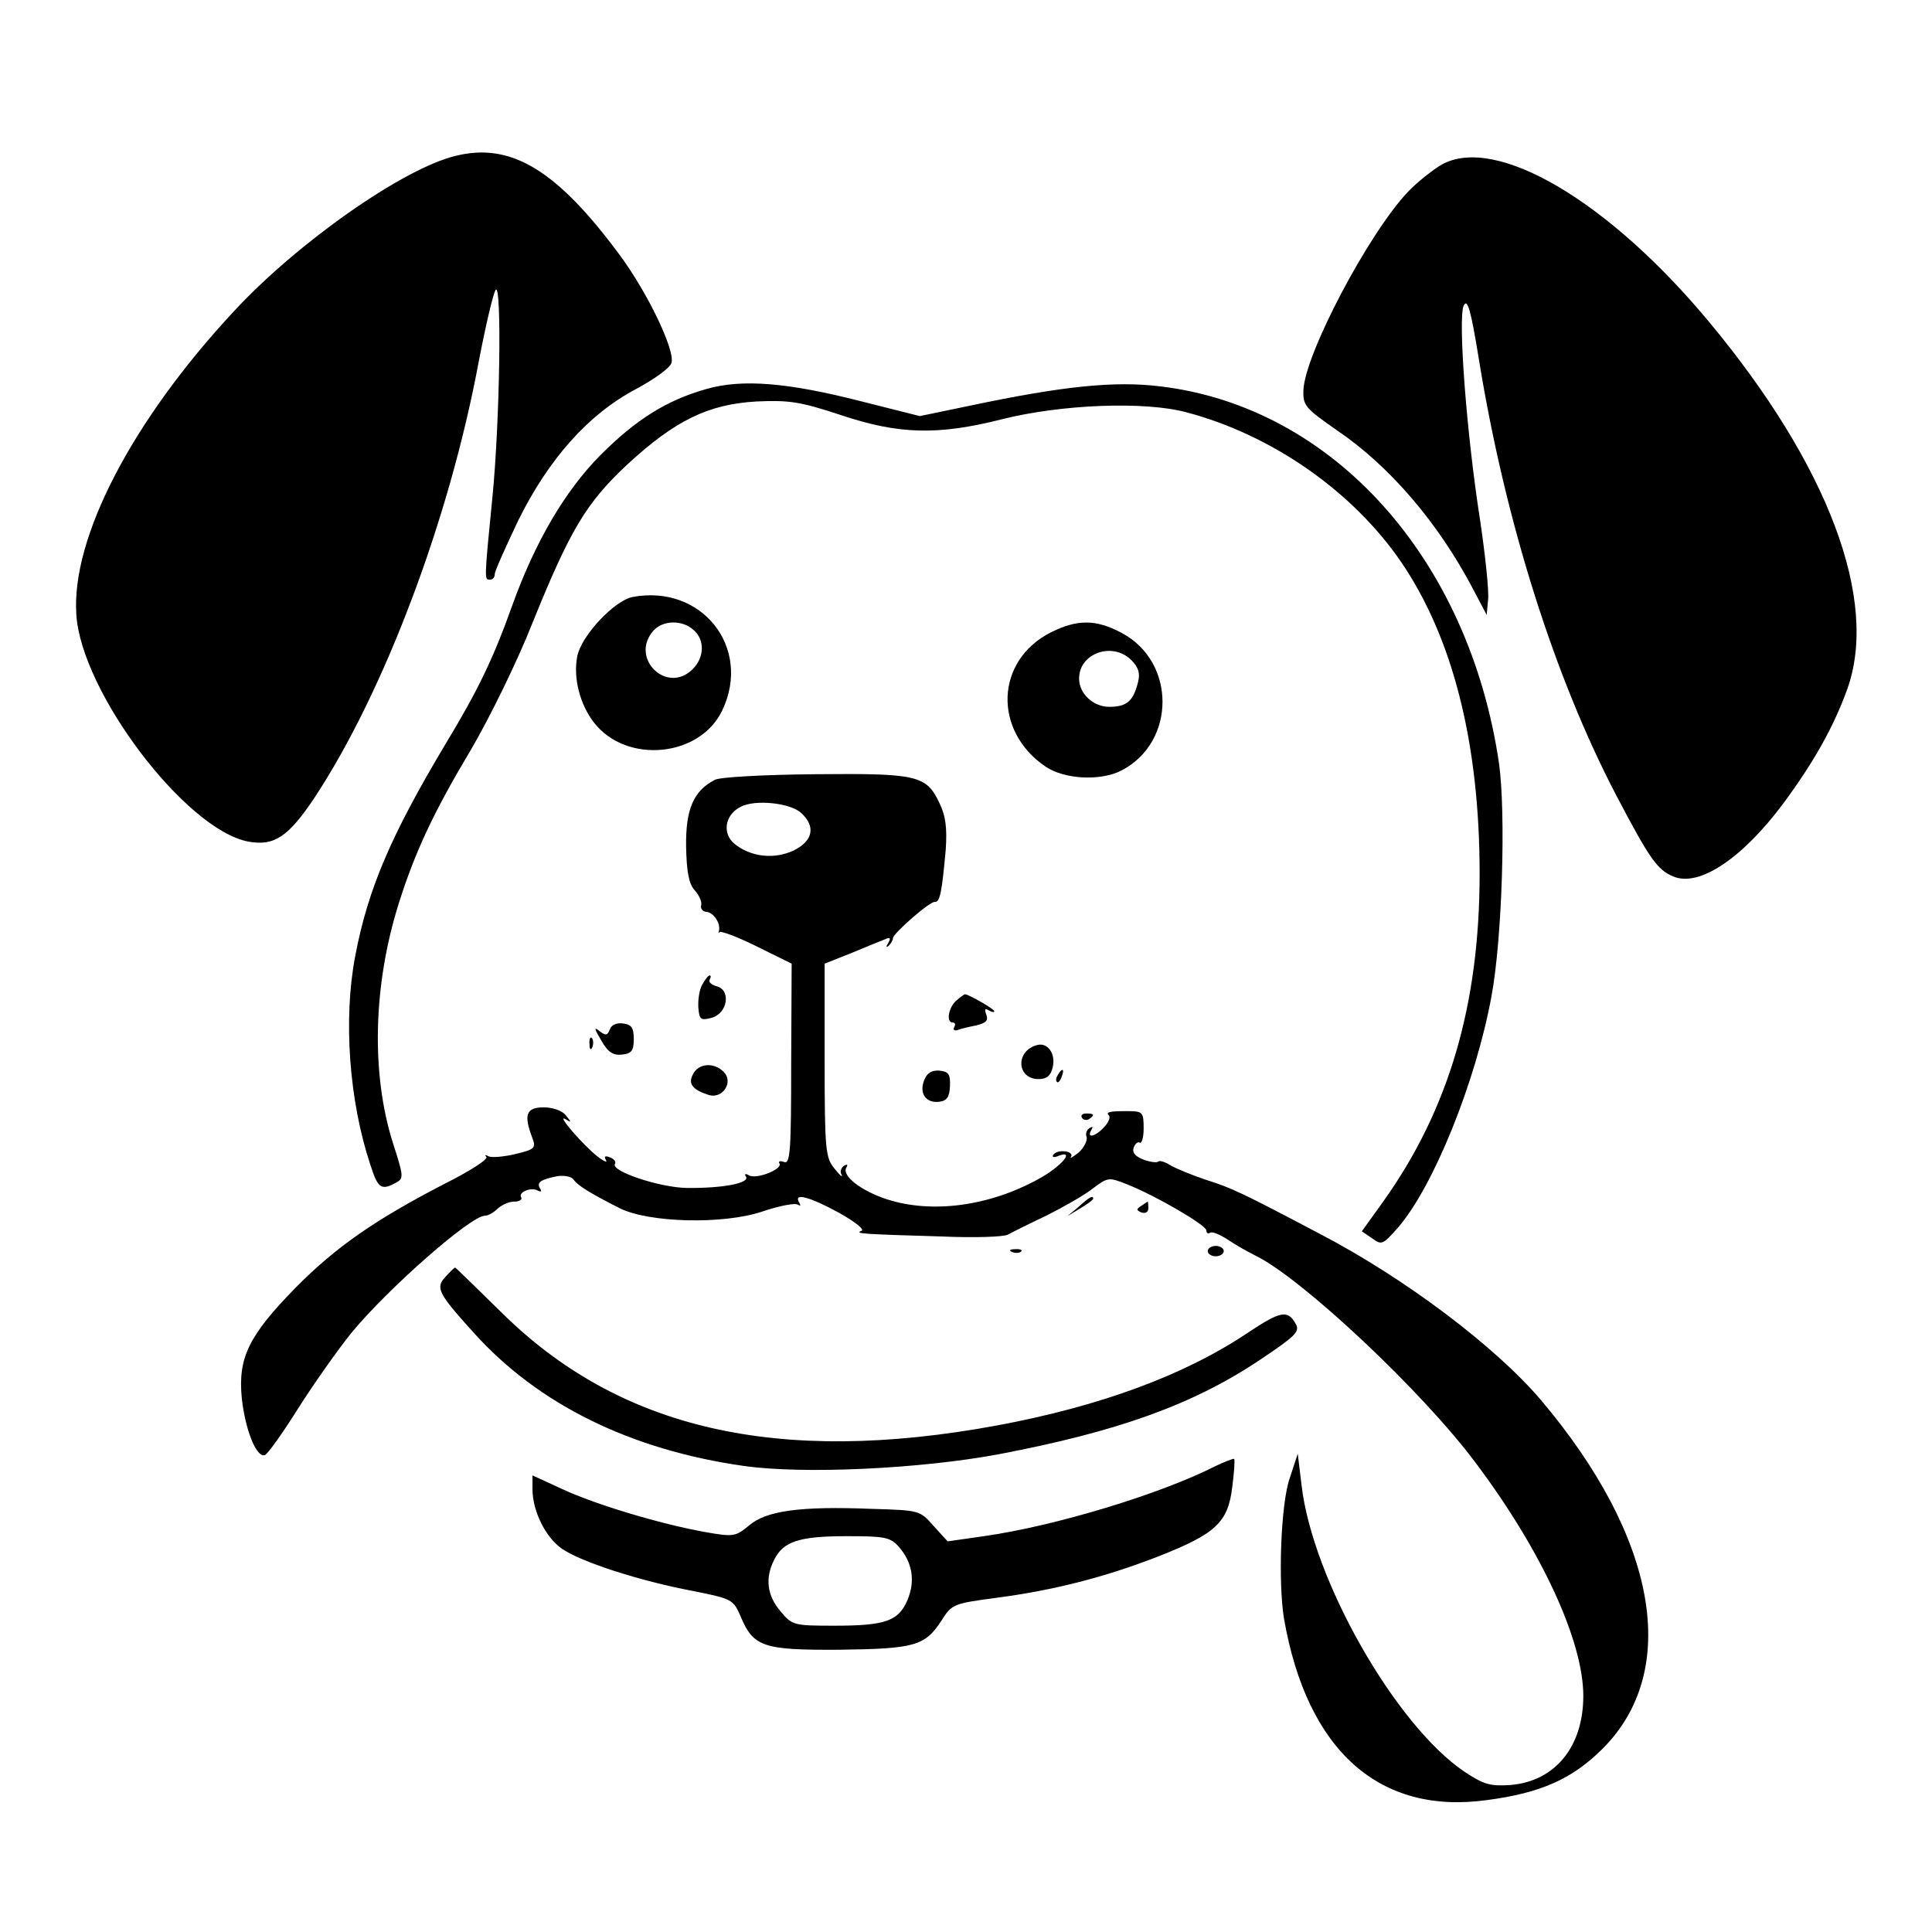 <?xml version="1.0" standalone="no"?>
<!DOCTYPE svg PUBLIC "-//W3C//DTD SVG 20010904//EN"
 "http://www.w3.org/TR/2001/REC-SVG-20010904/DTD/svg10.dtd">
<svg version="1.0" xmlns="http://www.w3.org/2000/svg"
 width="410pt" height="410pt" viewBox="0 0 410 410"
 preserveAspectRatio="xMidYMid meet">
<g transform="translate(0,410) scale(0.1,-0.1)"
fill="#000000" stroke="none">
<path d="M966 3769 c-111 -27 -335 -184 -470 -330 -215 -231 -345 -480 -334
-643 10 -164 232 -457 365 -482 55 -10 85 10 141 94 148 225 286 591 348 925
15 78 31 146 36 152 13 15 9 -278 -7 -440 -18 -181 -17 -175 -5 -175 6 0 10 5
10 12 0 6 23 57 50 114 65 131 149 225 249 278 39 21 73 45 76 56 8 26 -50
148 -110 229 -133 180 -231 240 -349 210z"/>
<path d="M3060 3751 c-19 -11 -52 -37 -72 -58 -83 -87 -220 -346 -222 -422 -1
-32 5 -38 71 -84 112 -76 215 -196 289 -337 l29 -55 3 33 c2 18 -6 94 -17 168
-29 185 -47 427 -35 455 8 17 15 -6 33 -117 56 -343 160 -671 291 -922 71
-135 87 -158 121 -172 54 -23 145 37 232 153 66 89 108 164 137 244 68 189
-40 476 -294 781 -213 256 -451 396 -566 333z"/>
<path d="M1501 3275 c-86 -24 -151 -65 -227 -141 -75 -76 -138 -183 -187 -319
-40 -112 -72 -179 -141 -293 -116 -194 -165 -308 -192 -450 -26 -135 -13 -309
32 -444 16 -50 23 -55 54 -38 17 9 17 13 -6 84 -47 148 -42 336 12 508 35 111
75 196 154 328 38 65 96 182 130 268 80 198 114 255 202 337 101 93 171 127
273 133 70 3 92 0 180 -29 122 -41 206 -43 340 -9 127 32 304 39 393 15 181
-48 352 -167 455 -317 110 -161 167 -385 167 -662 0 -277 -65 -500 -204 -695
l-46 -64 22 -15 c20 -15 23 -13 54 22 76 87 166 311 199 491 23 122 31 391 16
496 -64 434 -352 755 -718 799 -97 12 -206 1 -405 -41 l-106 -22 -127 32
c-153 39 -249 47 -324 26z"/>
<path d="M1342 2833 c-39 -8 -109 -83 -117 -126 -9 -46 6 -103 36 -141 69 -88
225 -73 272 27 63 133 -44 268 -191 240z m130 -70 c24 -21 23 -58 -2 -83 -55
-55 -135 24 -83 82 20 22 61 23 85 1z"/>
<path d="M2230 2758 c-118 -60 -123 -209 -11 -285 40 -27 117 -31 161 -8 116
60 116 231 0 292 -54 29 -94 29 -150 1z m171 -59 c15 -15 19 -28 14 -47 -10
-40 -24 -52 -61 -52 -34 0 -64 28 -64 60 0 54 71 79 111 39z"/>
<path d="M1517 2445 c-45 -23 -62 -62 -61 -141 1 -54 6 -80 18 -93 9 -10 16
-24 14 -32 -2 -7 3 -13 10 -14 15 0 31 -23 28 -39 -2 -6 -1 -8 1 -4 2 3 38
-10 78 -30 l75 -37 -1 -213 c0 -184 -2 -213 -15 -208 -8 3 -13 2 -10 -3 8 -12
-50 -35 -65 -25 -7 4 -10 3 -6 -3 9 -14 -51 -25 -126 -24 -58 1 -162 36 -152
51 3 4 -2 11 -11 14 -10 4 -13 2 -8 -6 4 -6 -4 -3 -17 7 -30 23 -90 92 -69 80
13 -8 13 -7 1 8 -8 10 -28 17 -47 17 -37 0 -43 -15 -25 -63 9 -23 7 -26 -35
-36 -25 -6 -50 -8 -57 -5 -7 4 -9 3 -5 -1 5 -5 -36 -31 -90 -58 -145 -75 -229
-133 -314 -219 -100 -102 -123 -149 -115 -234 7 -67 31 -128 49 -122 6 2 38
47 70 98 33 52 85 126 115 163 78 94 252 247 282 247 7 0 19 7 27 15 9 8 24
15 35 15 11 0 18 4 15 9 -7 11 22 23 36 14 6 -3 8 -1 4 5 -8 13 2 19 37 26 15
2 30 -1 34 -7 9 -13 35 -29 98 -61 62 -31 220 -35 303 -7 35 12 68 18 74 15 7
-4 8 -3 4 4 -13 22 23 12 85 -22 34 -19 55 -36 47 -38 -15 -6 2 -7 171 -12 68
-3 131 -1 140 4 9 5 45 23 81 40 36 18 80 43 98 57 33 25 35 25 73 10 61 -24
169 -87 169 -98 0 -6 4 -8 8 -5 5 3 21 -4 38 -15 16 -11 43 -26 59 -34 98 -48
354 -288 467 -440 139 -185 228 -377 228 -494 0 -108 -60 -181 -154 -189 -44
-3 -57 1 -98 28 -146 98 -323 408 -346 609 l-8 66 -17 -52 c-19 -54 -25 -221
-12 -299 49 -279 202 -416 431 -384 114 15 181 45 245 109 166 166 116 448
-131 740 -96 113 -288 258 -468 352 -167 88 -188 98 -242 115 -30 10 -64 24
-76 31 -11 7 -23 11 -26 8 -3 -3 -17 -1 -31 4 -18 7 -25 15 -21 26 3 8 9 13
13 10 4 -2 8 11 8 30 0 36 -2 37 -37 37 -35 0 -44 -2 -37 -9 4 -3 0 -15 -10
-25 -18 -20 -38 -25 -27 -6 4 7 3 8 -4 4 -6 -4 -9 -12 -6 -19 2 -7 -5 -22 -17
-33 -13 -10 -20 -14 -16 -9 7 13 -30 17 -38 4 -3 -5 2 -6 11 -2 37 14 6 -23
-42 -49 -105 -58 -227 -74 -322 -43 -55 18 -96 50 -86 67 4 7 2 8 -5 4 -6 -4
-9 -13 -5 -19 3 -7 -4 -1 -15 13 -19 23 -21 38 -21 230 l0 205 58 23 c31 13
63 26 71 29 10 5 12 2 6 -8 -5 -8 -5 -11 1 -6 5 5 9 12 9 16 0 10 79 79 89 77
11 -1 15 23 23 111 3 46 0 71 -13 98 -28 60 -47 64 -264 62 -107 -1 -203 -6
-213 -12z m183 -70 c32 -29 25 -60 -16 -80 -41 -19 -90 -14 -125 14 -27 22
-21 62 13 79 31 16 105 8 128 -13z"/>
<path d="M1490 2010 c-6 -11 -9 -32 -8 -48 2 -26 5 -28 28 -22 34 9 42 59 11
67 -11 3 -18 9 -15 14 3 5 3 9 0 9 -3 0 -10 -9 -16 -20z"/>
<path d="M2030 1977 c-17 -14 -23 -47 -8 -47 5 0 6 -4 3 -10 -3 -5 0 -8 7 -6
7 3 25 7 40 10 20 5 26 10 21 23 -4 11 -3 14 5 9 7 -4 12 -5 12 -2 0 5 -55 36
-62 36 -2 0 -10 -6 -18 -13z"/>
<path d="M1294 1915 c-5 -13 -9 -13 -22 -3 -12 10 -11 5 4 -20 14 -25 25 -32
44 -30 20 2 25 8 25 33 0 24 -5 31 -23 33 -13 2 -25 -3 -28 -13z"/>
<path d="M1251 1884 c0 -11 3 -14 6 -6 3 7 2 16 -1 19 -3 4 -6 -2 -5 -13z"/>
<path d="M2200 1882 c-46 -13 -42 -72 4 -72 17 0 26 7 30 25 7 29 -11 54 -34
47z"/>
<path d="M1471 1821 c-12 -21 -1 -34 34 -45 29 -8 52 28 31 49 -20 21 -53 19
-65 -4z"/>
<path d="M1961 1807 c-11 -28 5 -49 33 -45 16 2 21 11 22 33 1 26 -3 31 -23
33 -16 1 -26 -5 -32 -21z"/>
<path d="M2245 1819 c-4 -6 -5 -12 -2 -15 2 -3 7 2 10 11 7 17 1 20 -8 4z"/>
<path d="M2296 1728 c3 -5 10 -6 15 -3 13 9 11 12 -6 12 -8 0 -12 -4 -9 -9z"/>
<path d="M2289 1539 l-24 -20 28 17 c15 9 27 18 27 20 0 8 -8 4 -31 -17z"/>
<path d="M2422 1541 c-11 -7 -11 -9 0 -14 9 -3 15 1 15 9 0 8 -1 14 -1 14 -1
0 -7 -4 -14 -9z"/>
<path d="M2563 1445 c0 -6 8 -11 17 -11 9 0 17 5 17 11 0 6 -8 11 -17 11 -9 0
-17 -5 -17 -11z"/>
<path d="M2148 1443 c7 -3 16 -2 19 1 4 3 -2 6 -13 5 -11 0 -14 -3 -6 -6z"/>
<path d="M945 1390 c-21 -23 -16 -34 61 -119 136 -151 332 -248 573 -282 127
-18 376 -6 541 25 252 48 412 105 555 201 73 49 84 59 75 75 -17 31 -32 28
-100 -17 -135 -91 -314 -157 -534 -198 -466 -86 -803 -8 -1054 242 -52 51 -95
93 -96 93 -2 0 -11 -9 -21 -20z"/>
<path d="M2580 989 c-116 -59 -338 -127 -492 -149 l-77 -11 -30 33 c-29 33
-30 33 -132 36 -150 6 -223 -4 -259 -35 -29 -24 -33 -25 -95 -14 -94 17 -231
58 -302 91 l-63 29 0 -29 c0 -47 28 -103 63 -127 41 -28 165 -68 276 -89 85
-17 87 -18 103 -55 27 -64 48 -71 209 -70 160 2 182 8 217 62 22 35 26 36 115
48 123 16 232 44 345 88 122 48 148 72 157 147 4 31 6 58 4 60 -2 1 -20 -6
-39 -15z m-673 -171 c29 -33 36 -72 19 -113 -19 -45 -46 -55 -156 -55 -86 0
-89 1 -114 31 -28 33 -33 70 -13 109 19 39 54 50 153 50 81 0 93 -2 111 -22z"/>
</g>
</svg>
